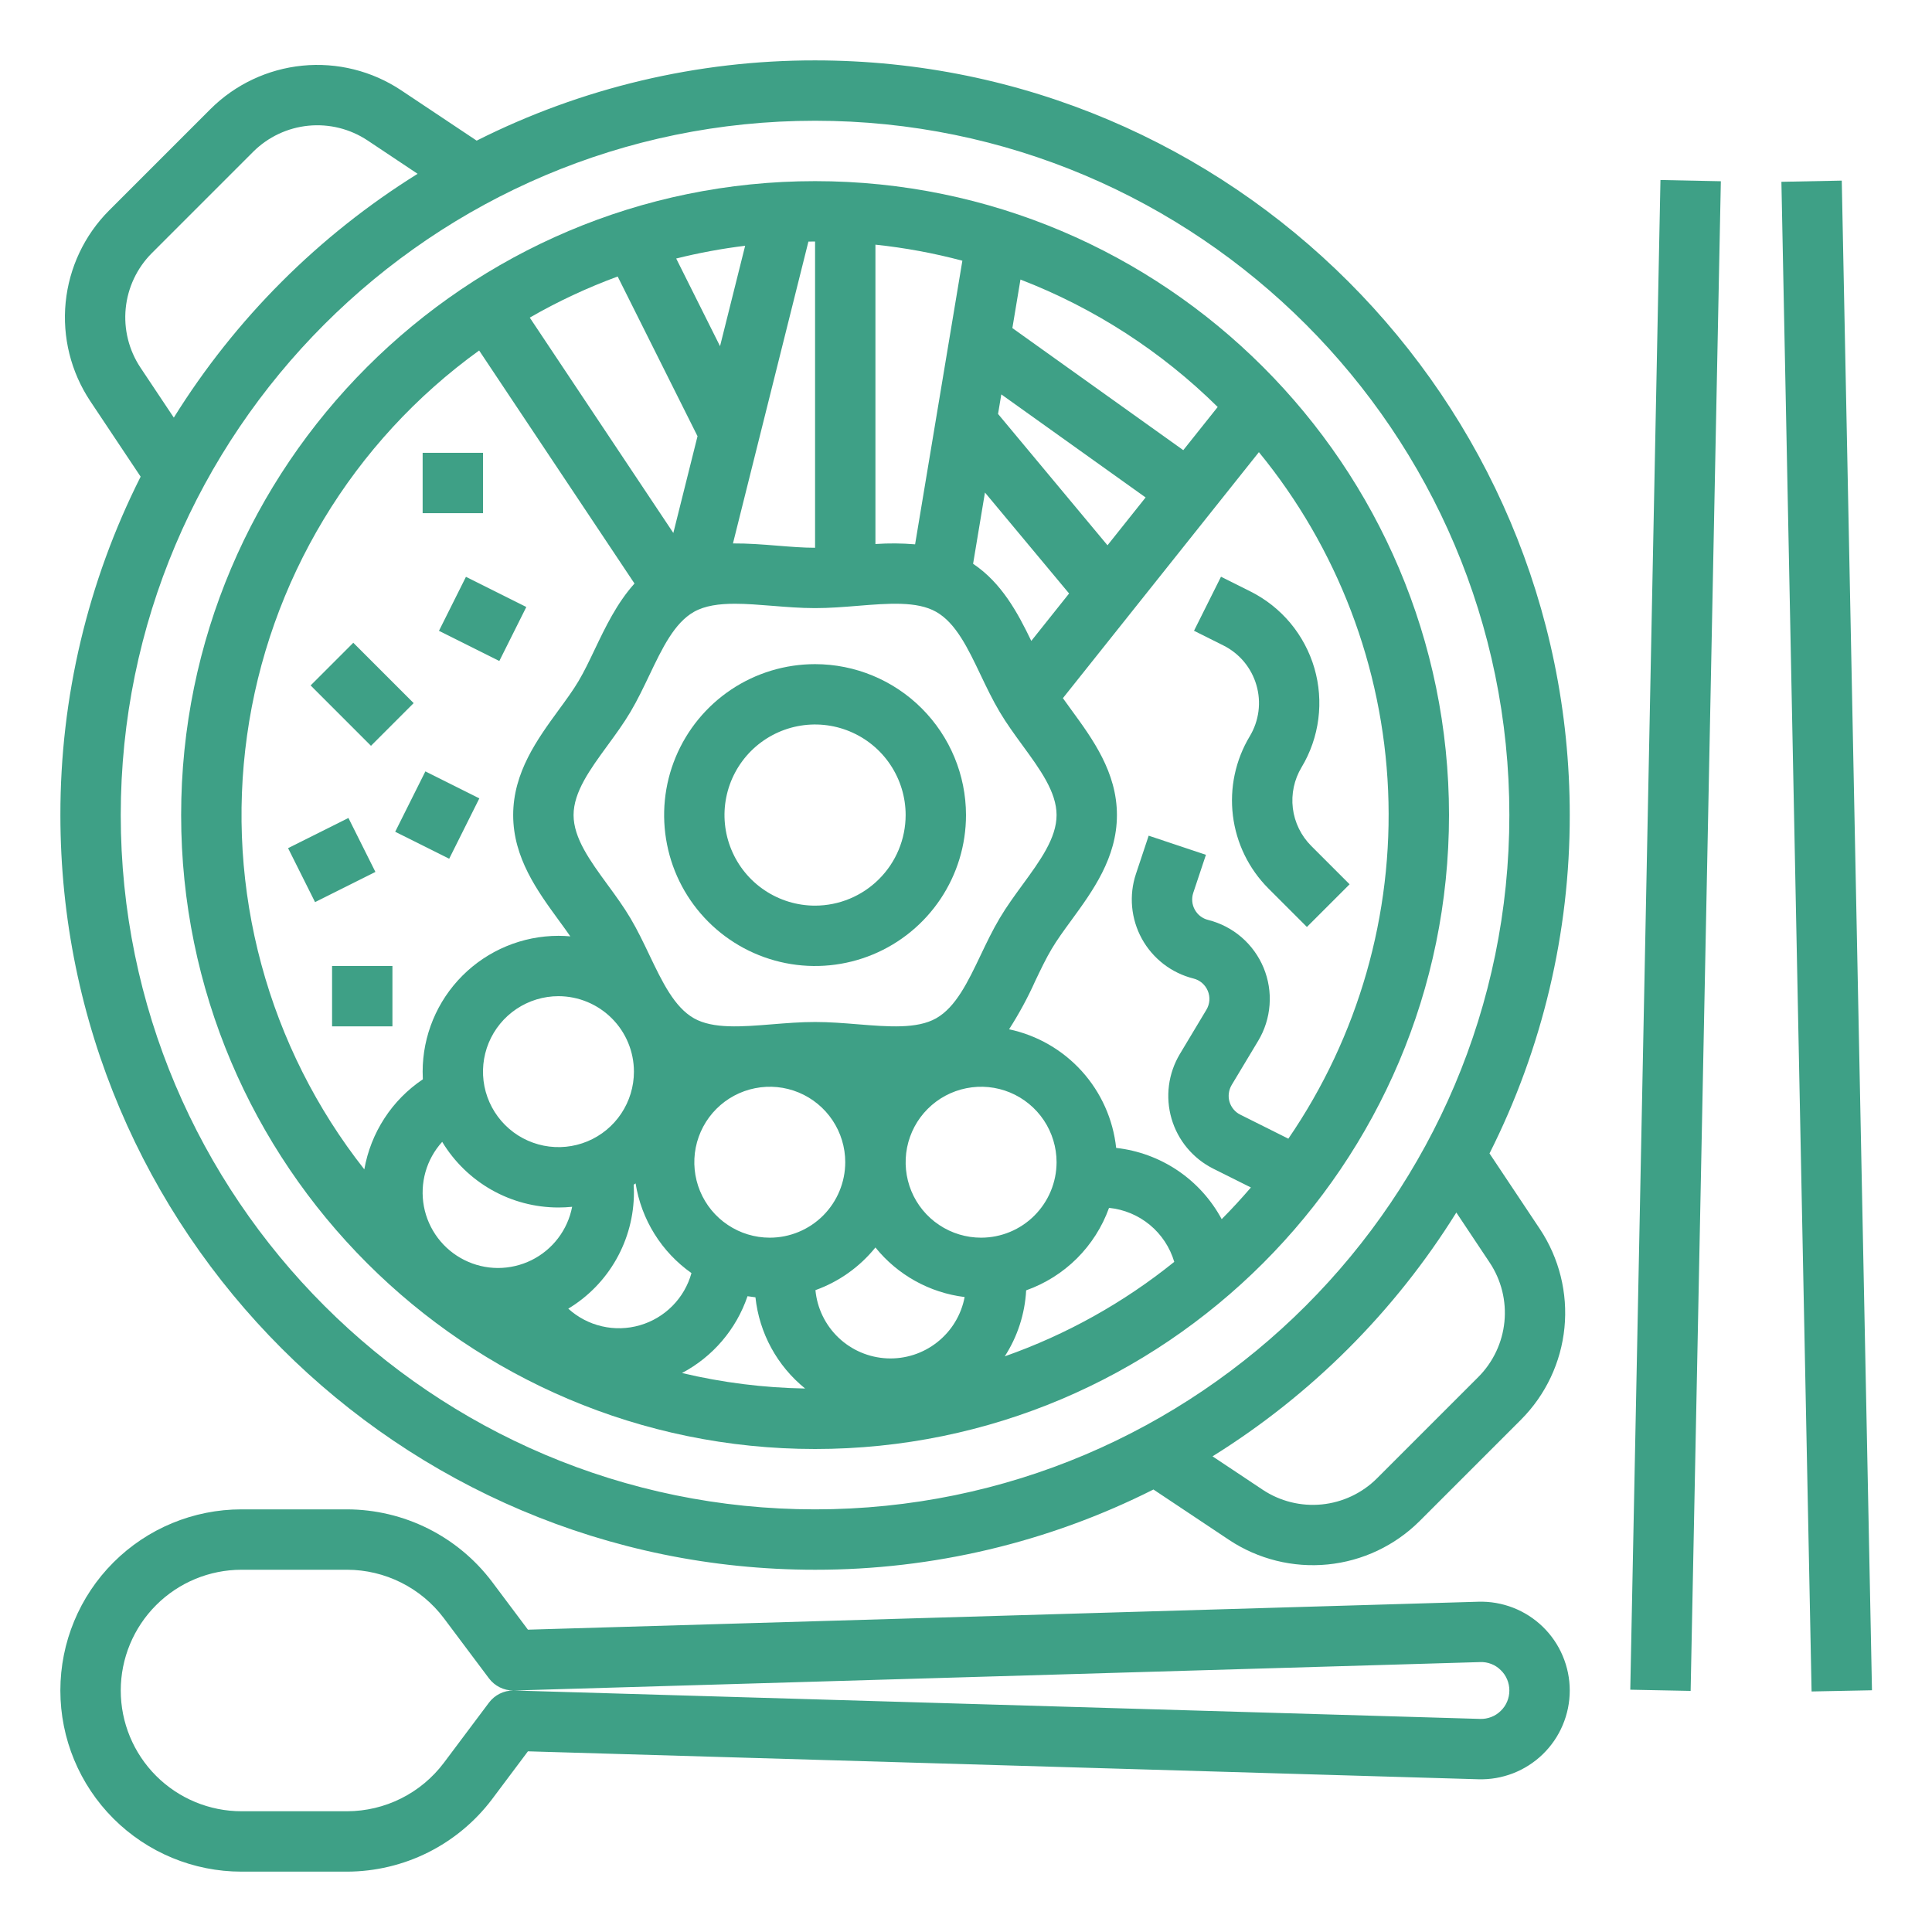 <svg width="58" height="58" viewBox="0 0 58 58" fill="none" xmlns="http://www.w3.org/2000/svg">
<path d="M24.469 5.438C13.975 5.438 5.438 13.975 5.438 24.469C5.438 34.963 13.975 43.5 24.469 43.5C34.963 43.5 43.5 34.963 43.5 24.469C43.5 13.975 34.963 5.438 24.469 5.438ZM33.294 36.261C33.744 36.306 34.171 36.484 34.52 36.773C34.869 37.062 35.123 37.448 35.252 37.882C33.729 39.11 32.008 40.069 30.164 40.718C30.547 40.125 30.768 39.442 30.806 38.737C31.378 38.534 31.898 38.207 32.329 37.779C32.759 37.35 33.089 36.832 33.294 36.261ZM16.766 36.25C16.903 36.25 17.04 36.243 17.176 36.229C17.11 36.573 16.965 36.896 16.753 37.174C16.541 37.452 16.268 37.677 15.954 37.832C15.641 37.986 15.296 38.066 14.946 38.066C14.597 38.065 14.252 37.983 13.939 37.826C13.627 37.67 13.354 37.443 13.144 37.164C12.934 36.885 12.79 36.561 12.726 36.218C12.662 35.874 12.678 35.52 12.773 35.184C12.868 34.847 13.04 34.538 13.275 34.279C13.638 34.88 14.15 35.377 14.761 35.723C15.373 36.068 16.063 36.25 16.766 36.25ZM28.959 38.938C28.858 39.474 28.566 39.955 28.138 40.293C27.71 40.632 27.175 40.804 26.63 40.779C26.085 40.754 25.567 40.533 25.172 40.157C24.777 39.78 24.531 39.274 24.48 38.731C25.186 38.477 25.81 38.034 26.281 37.45C26.946 38.275 27.907 38.809 28.959 38.938ZM19.023 35.566C19.043 35.553 19.062 35.54 19.081 35.526C19.167 36.064 19.359 36.58 19.647 37.042C19.935 37.505 20.313 37.905 20.758 38.219C20.655 38.591 20.458 38.931 20.186 39.205C19.915 39.479 19.578 39.679 19.207 39.786C18.836 39.893 18.445 39.904 18.069 39.816C17.693 39.729 17.346 39.547 17.06 39.287C17.661 38.925 18.159 38.413 18.504 37.801C18.849 37.19 19.031 36.499 19.031 35.797C19.031 35.72 19.027 35.643 19.023 35.566ZM23.109 37.156C22.661 37.156 22.223 37.023 21.851 36.774C21.478 36.526 21.188 36.172 21.016 35.758C20.845 35.344 20.8 34.888 20.887 34.449C20.975 34.009 21.191 33.605 21.507 33.289C21.824 32.972 22.228 32.756 22.667 32.669C23.107 32.581 23.562 32.626 23.976 32.797C24.39 32.969 24.744 33.259 24.993 33.632C25.242 34.005 25.375 34.443 25.375 34.891C25.374 35.491 25.135 36.067 24.711 36.492C24.286 36.917 23.71 37.156 23.109 37.156ZM19.031 32.172C19.031 32.62 18.898 33.058 18.649 33.431C18.401 33.803 18.047 34.094 17.633 34.265C17.219 34.437 16.763 34.481 16.324 34.394C15.884 34.306 15.48 34.091 15.164 33.774C14.847 33.457 14.631 33.053 14.543 32.614C14.456 32.174 14.501 31.719 14.672 31.305C14.844 30.891 15.134 30.537 15.507 30.288C15.88 30.039 16.317 29.906 16.766 29.906C17.366 29.907 17.942 30.146 18.367 30.571C18.792 30.995 19.031 31.571 19.031 32.172ZM22.441 38.913C22.52 38.926 22.599 38.937 22.679 38.946C22.794 40.02 23.33 41.005 24.17 41.684C22.925 41.663 21.685 41.507 20.474 41.219C21.4 40.73 22.104 39.905 22.441 38.913ZM29.453 37.156C29.005 37.156 28.567 37.023 28.194 36.774C27.822 36.526 27.531 36.172 27.36 35.758C27.189 35.344 27.144 34.888 27.231 34.449C27.319 34.009 27.534 33.605 27.851 33.289C28.168 32.972 28.572 32.756 29.011 32.669C29.451 32.581 29.906 32.626 30.32 32.797C30.734 32.969 31.088 33.259 31.337 33.632C31.586 34.005 31.719 34.443 31.719 34.891C31.718 35.491 31.479 36.067 31.054 36.492C30.63 36.917 30.054 37.156 29.453 37.156ZM29.442 28.67C29.058 29.475 28.695 30.236 28.102 30.571C27.529 30.894 26.668 30.824 25.755 30.75C25.337 30.716 24.904 30.681 24.469 30.681C24.034 30.681 23.601 30.716 23.182 30.75C22.27 30.824 21.408 30.894 20.835 30.571C20.243 30.236 19.88 29.475 19.495 28.67C19.32 28.303 19.139 27.924 18.927 27.566C18.721 27.218 18.477 26.884 18.241 26.562C17.715 25.842 17.219 25.161 17.219 24.469C17.219 23.776 17.715 23.096 18.241 22.376C18.477 22.053 18.721 21.72 18.927 21.372C19.139 21.014 19.32 20.634 19.495 20.268C19.88 19.462 20.243 18.701 20.835 18.367C21.165 18.181 21.589 18.125 22.063 18.125C22.415 18.125 22.794 18.156 23.182 18.187C23.601 18.221 24.034 18.256 24.469 18.256C24.904 18.256 25.337 18.221 25.755 18.187C26.668 18.113 27.529 18.043 28.102 18.367C28.695 18.701 29.058 19.462 29.442 20.268C29.617 20.634 29.798 21.014 30.011 21.372C30.217 21.72 30.461 22.053 30.696 22.376C31.222 23.096 31.719 23.776 31.719 24.469C31.719 25.161 31.222 25.842 30.696 26.562C30.461 26.884 30.217 27.218 30.011 27.566C29.798 27.924 29.617 28.303 29.442 28.67ZM21.616 10.393L20.3 7.761C20.982 7.591 21.673 7.463 22.37 7.378L21.616 10.393ZM20.939 13.093L20.941 13.092L20.214 16L15.904 9.535C16.747 9.049 17.63 8.637 18.543 8.301L20.939 13.093ZM27.472 16.341C27.076 16.308 26.678 16.305 26.281 16.332V7.345C27.162 7.438 28.035 7.599 28.891 7.827L27.472 16.341ZM30.96 19.241C30.554 18.399 30.073 17.502 29.213 16.925L29.569 14.786L32.095 17.817L30.96 19.241ZM33.248 16.37L29.962 12.427L30.06 11.84L34.392 14.934L33.248 16.37ZM35.523 13.514L30.392 9.849L30.635 8.392C32.85 9.247 34.866 10.549 36.556 12.218L35.523 13.514ZM24.469 16.444C24.107 16.444 23.729 16.413 23.329 16.381C22.903 16.346 22.455 16.311 22.004 16.314L24.269 7.253C24.336 7.252 24.402 7.25 24.469 7.25V16.444ZM14.384 10.522L19.048 17.518C18.52 18.105 18.175 18.826 17.859 19.487C17.694 19.833 17.539 20.159 17.368 20.447C17.206 20.721 16.998 21.005 16.777 21.307C16.135 22.187 15.406 23.185 15.406 24.469C15.406 25.753 16.135 26.75 16.777 27.631C16.898 27.795 17.013 27.955 17.121 28.11C17.004 28.1 16.885 28.094 16.766 28.094C15.684 28.095 14.648 28.525 13.883 29.29C13.119 30.054 12.689 31.091 12.688 32.172C12.688 32.249 12.69 32.326 12.694 32.402C12.234 32.711 11.841 33.109 11.54 33.574C11.238 34.039 11.033 34.56 10.937 35.105C9.502 33.284 8.451 31.191 7.846 28.952C7.24 26.713 7.095 24.375 7.417 22.078C7.738 19.782 8.522 17.574 9.719 15.588C10.916 13.602 12.503 11.879 14.384 10.522ZM38.677 34.184L37.235 33.463C37.157 33.425 37.088 33.37 37.032 33.303C36.976 33.236 36.935 33.159 36.91 33.075C36.886 32.991 36.879 32.904 36.891 32.817C36.902 32.731 36.931 32.648 36.975 32.573L37.772 31.246C37.968 30.919 38.085 30.55 38.113 30.169C38.142 29.788 38.08 29.406 37.934 29.053C37.788 28.701 37.561 28.387 37.272 28.137C36.983 27.888 36.639 27.71 36.269 27.617C36.184 27.596 36.105 27.558 36.036 27.505C35.967 27.452 35.91 27.385 35.868 27.308C35.826 27.232 35.8 27.148 35.793 27.061C35.785 26.975 35.795 26.887 35.822 26.805L36.203 25.662L34.484 25.088L34.103 26.232C33.996 26.551 33.957 26.889 33.987 27.224C34.018 27.56 34.117 27.886 34.279 28.181C34.441 28.476 34.663 28.734 34.929 28.94C35.196 29.146 35.502 29.294 35.829 29.376C35.925 29.4 36.014 29.446 36.088 29.51C36.163 29.575 36.222 29.656 36.259 29.747C36.297 29.838 36.313 29.937 36.306 30.035C36.298 30.134 36.268 30.229 36.217 30.314L35.421 31.641C35.248 31.93 35.136 32.251 35.093 32.585C35.05 32.919 35.076 33.258 35.17 33.582C35.264 33.905 35.424 34.206 35.64 34.464C35.856 34.723 36.123 34.934 36.424 35.085L37.553 35.649C37.272 35.977 36.98 36.294 36.676 36.6C36.361 36.014 35.908 35.513 35.356 35.14C34.804 34.768 34.17 34.535 33.508 34.461C33.416 33.605 33.056 32.799 32.478 32.159C31.901 31.52 31.136 31.079 30.293 30.9C30.59 30.437 30.853 29.953 31.078 29.451C31.243 29.105 31.399 28.778 31.57 28.491C31.732 28.217 31.94 27.932 32.16 27.631C32.803 26.75 33.531 25.753 33.531 24.469C33.531 23.185 32.803 22.187 32.16 21.307C32.073 21.188 31.99 21.073 31.909 20.959L37.793 13.574C40.151 16.451 41.512 20.015 41.672 23.732C41.831 27.448 40.78 31.116 38.677 34.184Z" fill="#3EA086"/>
<path d="M24.469 1.813C20.941 1.809 17.461 2.634 14.31 4.222L12.038 2.707C11.166 2.128 10.12 1.868 9.078 1.971C8.036 2.075 7.062 2.534 6.32 3.273L3.273 6.32C2.534 7.062 2.075 8.036 1.971 9.078C1.868 10.12 2.128 11.165 2.707 12.038L4.222 14.31C2.634 17.461 1.809 20.941 1.813 24.469C1.813 36.962 11.976 47.125 24.469 47.125C27.997 47.129 31.477 46.304 34.627 44.716L36.9 46.231C37.772 46.809 38.817 47.069 39.859 46.966C40.901 46.863 41.875 46.403 42.617 45.664L45.664 42.617C46.403 41.875 46.863 40.901 46.966 39.859C47.069 38.818 46.809 37.772 46.231 36.9L44.716 34.627C46.304 31.477 47.129 27.997 47.125 24.469C47.125 11.976 36.962 1.813 24.469 1.813ZM4.215 11.033C3.868 10.509 3.712 9.882 3.774 9.257C3.836 8.632 4.112 8.047 4.555 7.602L7.602 4.555C8.047 4.112 8.632 3.836 9.257 3.774C9.882 3.712 10.509 3.868 11.033 4.215L12.537 5.218C9.569 7.065 7.065 9.569 5.218 12.537L4.215 11.033ZM44.722 37.905C45.07 38.428 45.226 39.056 45.164 39.681C45.102 40.306 44.826 40.89 44.383 41.336L41.336 44.383C40.891 44.826 40.306 45.102 39.681 45.164C39.056 45.226 38.428 45.07 37.905 44.722L36.401 43.72C39.369 41.873 41.873 39.369 43.72 36.401L44.722 37.905ZM24.469 45.312C12.976 45.312 3.625 35.962 3.625 24.469C3.625 12.976 12.976 3.625 24.469 3.625C35.962 3.625 45.312 12.976 45.312 24.469C45.312 35.962 35.962 45.312 24.469 45.312Z" fill="#3EA086"/>
<path d="M24.469 19.938C23.573 19.938 22.697 20.203 21.951 20.701C21.206 21.199 20.625 21.907 20.282 22.735C19.939 23.563 19.85 24.474 20.025 25.353C20.199 26.232 20.631 27.039 21.265 27.673C21.898 28.306 22.706 28.738 23.585 28.913C24.464 29.088 25.375 28.998 26.203 28.655C27.031 28.312 27.738 27.731 28.236 26.986C28.734 26.241 29 25.365 29 24.469C28.999 23.267 28.521 22.116 27.671 21.266C26.822 20.417 25.67 19.939 24.469 19.938ZM24.469 27.188C23.931 27.188 23.405 27.028 22.958 26.729C22.511 26.431 22.163 26.006 21.957 25.509C21.751 25.012 21.697 24.466 21.802 23.938C21.907 23.411 22.166 22.927 22.546 22.546C22.927 22.166 23.411 21.907 23.938 21.802C24.466 21.697 25.012 21.751 25.509 21.957C26.006 22.163 26.431 22.511 26.729 22.958C27.028 23.405 27.188 23.931 27.188 24.469C27.187 25.19 26.9 25.881 26.39 26.39C25.881 26.9 25.19 27.187 24.469 27.188Z" fill="#3EA086"/>
<path d="M12.688 13.594H14.5V15.406H12.688V13.594Z" fill="#3EA086"/>
<path d="M13.178 18.938L13.988 17.317L15.8 18.223L14.99 19.844L13.178 18.938Z" fill="#3EA086"/>
<path d="M9.325 20.577L10.606 19.296L12.418 21.108L11.137 22.39L9.325 20.577Z" fill="#3EA086"/>
<path d="M11.864 24.97L12.77 23.158L14.39 23.968L13.485 25.78L11.864 24.97Z" fill="#3EA086"/>
<path d="M8.648 25.462L10.46 24.556L11.27 26.176L9.458 27.082L8.648 25.462Z" fill="#3EA086"/>
<path d="M9.969 29H11.781V30.812H9.969V29Z" fill="#3EA086"/>
<path d="M37.537 17.755L36.655 17.314L35.845 18.936L36.727 19.377C36.965 19.496 37.176 19.663 37.347 19.867C37.517 20.072 37.644 20.31 37.718 20.566C37.793 20.821 37.814 21.09 37.78 21.354C37.745 21.618 37.657 21.873 37.52 22.101C37.089 22.817 36.911 23.657 37.013 24.486C37.115 25.316 37.492 26.087 38.084 26.678L39.234 27.828L40.516 26.547L39.365 25.396C39.06 25.091 38.865 24.693 38.812 24.265C38.76 23.837 38.852 23.403 39.074 23.034C39.34 22.591 39.511 22.098 39.577 21.586C39.643 21.074 39.603 20.554 39.459 20.059C39.314 19.563 39.069 19.103 38.739 18.706C38.408 18.31 37.999 17.986 37.537 17.755Z" fill="#3EA086"/>
<path d="M53.479 5.458L55.291 5.422L56.198 50.743L54.385 50.779L53.479 5.458Z" fill="#3EA086"/>
<path d="M48.942 50.726L49.848 5.404L51.661 5.441L50.754 50.762L48.942 50.726Z" fill="#3EA086"/>
<path d="M44.38 48.085L15.849 48.924L14.772 47.487C14.264 46.814 13.607 46.267 12.852 45.889C12.098 45.512 11.266 45.315 10.422 45.312H7.25C5.808 45.312 4.425 45.885 3.405 46.905C2.385 47.925 1.812 49.308 1.812 50.75C1.812 52.192 2.385 53.575 3.405 54.595C4.425 55.615 5.808 56.188 7.25 56.188H10.422C11.266 56.185 12.098 55.988 12.852 55.611C13.607 55.233 14.264 54.686 14.772 54.013L15.849 52.576L44.38 53.415C44.737 53.426 45.092 53.364 45.425 53.235C45.757 53.106 46.06 52.911 46.316 52.663C46.572 52.414 46.776 52.117 46.914 51.788C47.053 51.46 47.125 51.107 47.125 50.75C47.125 50.393 47.053 50.04 46.914 49.712C46.776 49.383 46.572 49.086 46.316 48.837C46.06 48.589 45.757 48.394 45.425 48.265C45.092 48.136 44.737 48.074 44.38 48.085ZM14.681 51.112L13.322 52.925C12.983 53.374 12.545 53.739 12.042 53.99C11.539 54.242 10.984 54.374 10.422 54.375H7.25C6.289 54.375 5.367 53.993 4.687 53.313C4.007 52.633 3.625 51.711 3.625 50.75C3.625 49.789 4.007 48.867 4.687 48.187C5.367 47.507 6.289 47.125 7.25 47.125H10.422C10.984 47.126 11.539 47.258 12.042 47.51C12.545 47.761 12.983 48.126 13.322 48.575L14.681 50.388C14.766 50.5 14.875 50.591 15.001 50.654C15.127 50.717 15.265 50.75 15.406 50.75C15.265 50.75 15.127 50.783 15.001 50.846C14.875 50.909 14.766 51 14.681 51.112ZM45.053 51.362C44.972 51.442 44.875 51.505 44.768 51.546C44.662 51.587 44.548 51.607 44.434 51.603L15.433 50.75C15.424 50.75 15.415 50.75 15.406 50.75C15.415 50.75 15.424 50.75 15.433 50.75L44.434 49.897C44.548 49.892 44.662 49.911 44.769 49.953C44.875 49.994 44.972 50.057 45.053 50.138C45.136 50.217 45.201 50.312 45.245 50.417C45.29 50.523 45.312 50.636 45.312 50.75C45.312 50.864 45.29 50.977 45.245 51.083C45.201 51.188 45.136 51.283 45.053 51.362Z" fill="#3EA086"/>
</svg>
